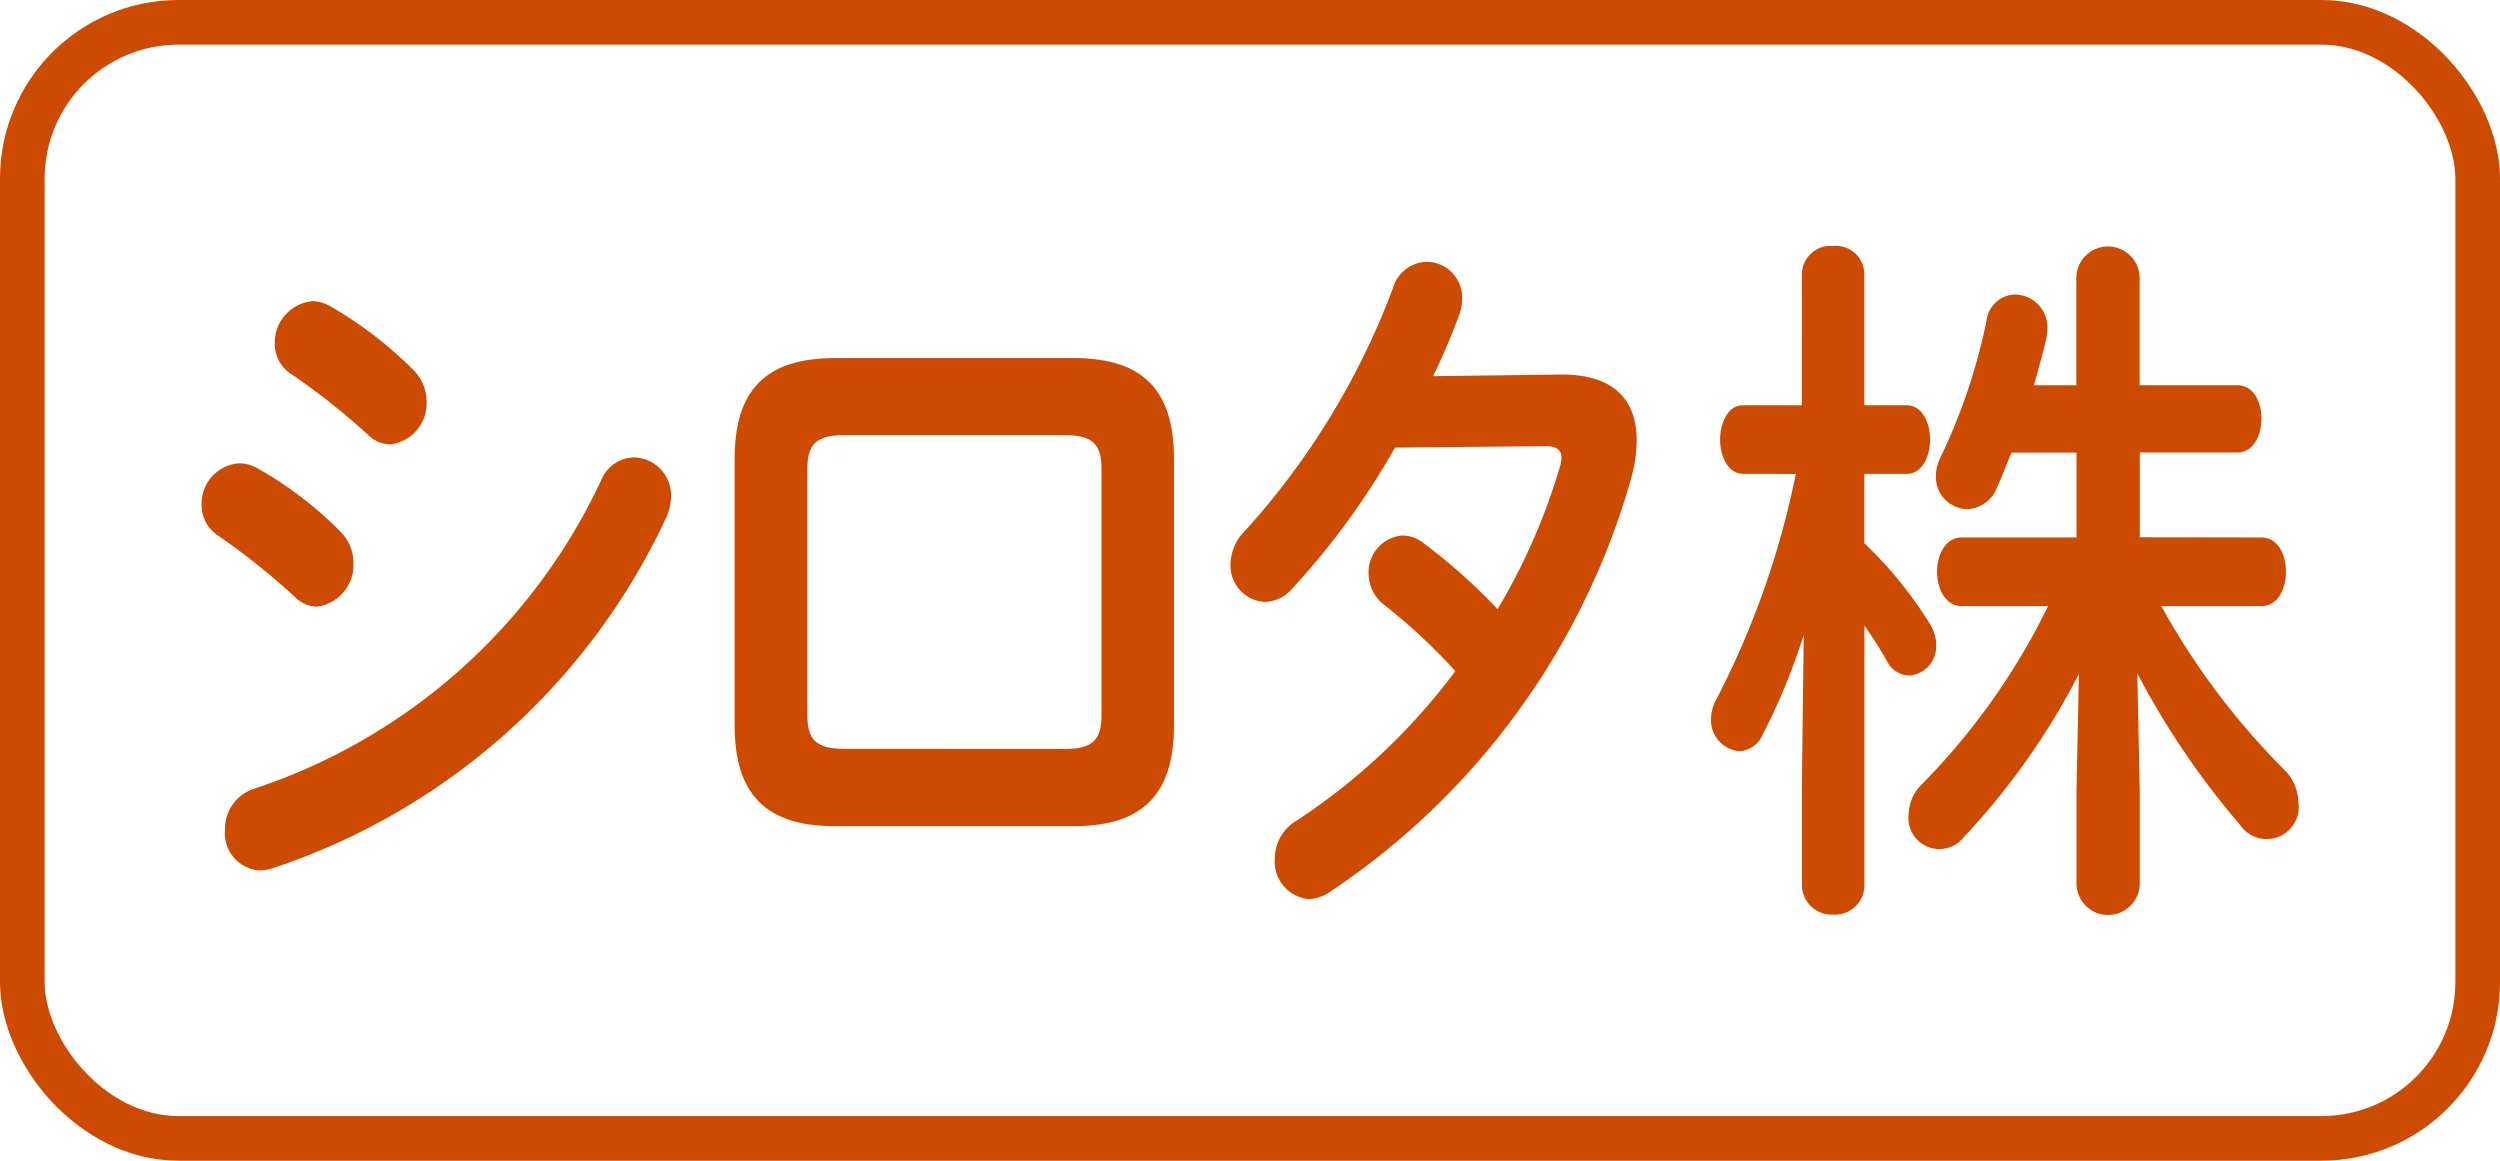 <svg xmlns="http://www.w3.org/2000/svg" width="56" height="26" viewBox="0 0 56 26">
  <g id="アートワーク_200" data-name="アートワーク 200" transform="translate(28 13)">
    <g id="グループ_191255" data-name="グループ 191255" transform="translate(-28 -13)">
      <g id="長方形_2862" data-name="長方形 2862" fill="none" stroke="#cc4b00" stroke-miterlimit="10" stroke-width="1">
        <rect width="56" height="26" rx="4" stroke="none"/>
        <rect x="0.5" y="0.5" width="55" height="25" rx="3.5" fill="none"/>
      </g>
      <g id="グループ_191254" data-name="グループ 191254">
        <path id="パス_246641" data-name="パス 246641" d="M7.628,11.911a.984.984,0,0,1,.289.7.941.941,0,0,1-.812.977.726.726,0,0,1-.509-.225A15.883,15.883,0,0,0,4.9,12.007a.818.818,0,0,1-.385-.7.906.906,0,0,1,.839-.929.841.841,0,0,1,.413.112A8.374,8.374,0,0,1,7.628,11.911Zm6.579-1.665a.852.852,0,0,1,.826.864,1.23,1.23,0,0,1-.124.513A14.878,14.878,0,0,1,6.1,19.45a.986.986,0,0,1-.289.048.836.836,0,0,1-.771-.912.942.942,0,0,1,.633-.912,13.121,13.121,0,0,0,7.8-6.932A.81.81,0,0,1,14.207,10.246ZM9.266,8.294a.984.984,0,0,1,.289.7.923.923,0,0,1-.812.96.724.724,0,0,1-.51-.224A15.536,15.536,0,0,0,6.541,8.39a.8.8,0,0,1-.386-.7.933.933,0,0,1,.854-.945.872.872,0,0,1,.413.128A8.96,8.96,0,0,1,9.266,8.294Z" fill="#cc4b00"/>
        <path id="パス_246642" data-name="パス 246642" d="M18.7,18.506c-1.583,0-2.244-.752-2.244-2.257V10.278c0-1.505.661-2.257,2.244-2.257h5.354c1.583,0,2.243.752,2.243,2.257v5.971c0,1.5-.66,2.257-2.243,2.257Zm5.148-1.729c.632,0,.825-.208.825-.752V10.5c0-.545-.193-.753-.825-.753H18.911c-.633,0-.826.208-.826.753v5.522c0,.544.193.752.826.752Z" fill="#cc4b00"/>
        <path id="パス_246643" data-name="パス 246643" d="M34.942,8.39c1.142-.016,1.72.511,1.72,1.472a3.314,3.314,0,0,1-.123.849,16.539,16.539,0,0,1-6.772,9.283.874.874,0,0,1-.454.145.84.84,0,0,1-.757-.9.984.984,0,0,1,.5-.864A14.017,14.017,0,0,0,32.6,15.032a13.232,13.232,0,0,0-1.6-1.488.882.882,0,0,1-.344-.7.824.824,0,0,1,.757-.849.774.774,0,0,1,.481.176,13.019,13.019,0,0,1,1.652,1.473,13.816,13.816,0,0,0,1.39-3.169.7.7,0,0,0,.041-.225c0-.176-.11-.256-.372-.256l-3.357.032a16.866,16.866,0,0,1-2.313,3.169.826.826,0,0,1-.6.288.814.814,0,0,1-.772-.847,1.083,1.083,0,0,1,.332-.753,16.932,16.932,0,0,0,3.3-5.41.817.817,0,0,1,.771-.609.8.8,0,0,1,.785.817,1.058,1.058,0,0,1-.069.385c-.165.448-.358.895-.579,1.36Z" fill="#cc4b00"/>
        <path id="パス_246644" data-name="パス 246644" d="M39.054,10.614c-.344,0-.523-.384-.523-.767s.179-.769.509-.769h1.321V6.133a.647.647,0,0,1,.7-.624.64.64,0,0,1,.7.624V9.078h.949c.344,0,.523.384.523.769s-.179.767-.523.767h-.949v1.553a9.173,9.173,0,0,1,1.459,1.793.914.914,0,0,1,.151.5.654.654,0,0,1-.6.672.57.57,0,0,1-.5-.319,9.4,9.4,0,0,0-.508-.8V19.8a.662.662,0,0,1-.7.688.669.669,0,0,1-.7-.688V17.5l.041-3.282a14.135,14.135,0,0,1-.922,2.241.6.6,0,0,1-.522.368.7.7,0,0,1-.634-.72.971.971,0,0,1,.124-.448,19.2,19.2,0,0,0,1.776-5.043Zm11.6,1.425c.372,0,.551.384.551.769s-.179.768-.551.768H48.413a16.37,16.37,0,0,0,2.739,3.65,1.048,1.048,0,0,1,.33.736.718.718,0,0,1-1.307.512,18.014,18.014,0,0,1-2.3-3.394l.056,2.674v2.032a.709.709,0,0,1-1.418,0V17.754l.054-2.657a16.018,16.018,0,0,1-2.587,3.665.693.693,0,0,1-1.225-.529.964.964,0,0,1,.3-.671,15.1,15.1,0,0,0,2.822-3.986H43.939c-.357,0-.549-.385-.549-.768s.192-.769.549-.769h2.575v-1.9H45.055c-.111.271-.206.527-.317.767a.753.753,0,0,1-.675.5.721.721,0,0,1-.7-.736.982.982,0,0,1,.1-.416A13.09,13.09,0,0,0,44.5,7.173a.662.662,0,0,1,.647-.576.74.74,0,0,1,.716.768,1.291,1.291,0,0,1-.028.224c-.082.352-.179.7-.275,1.041h.95v-2.4a.709.709,0,0,1,1.418,0v2.4H50.12c.358,0,.536.368.536.752,0,.368-.178.753-.536.753H47.932v1.9Z" fill="#cc4b00"/>
      </g>
    </g>
  </g>
</svg>
